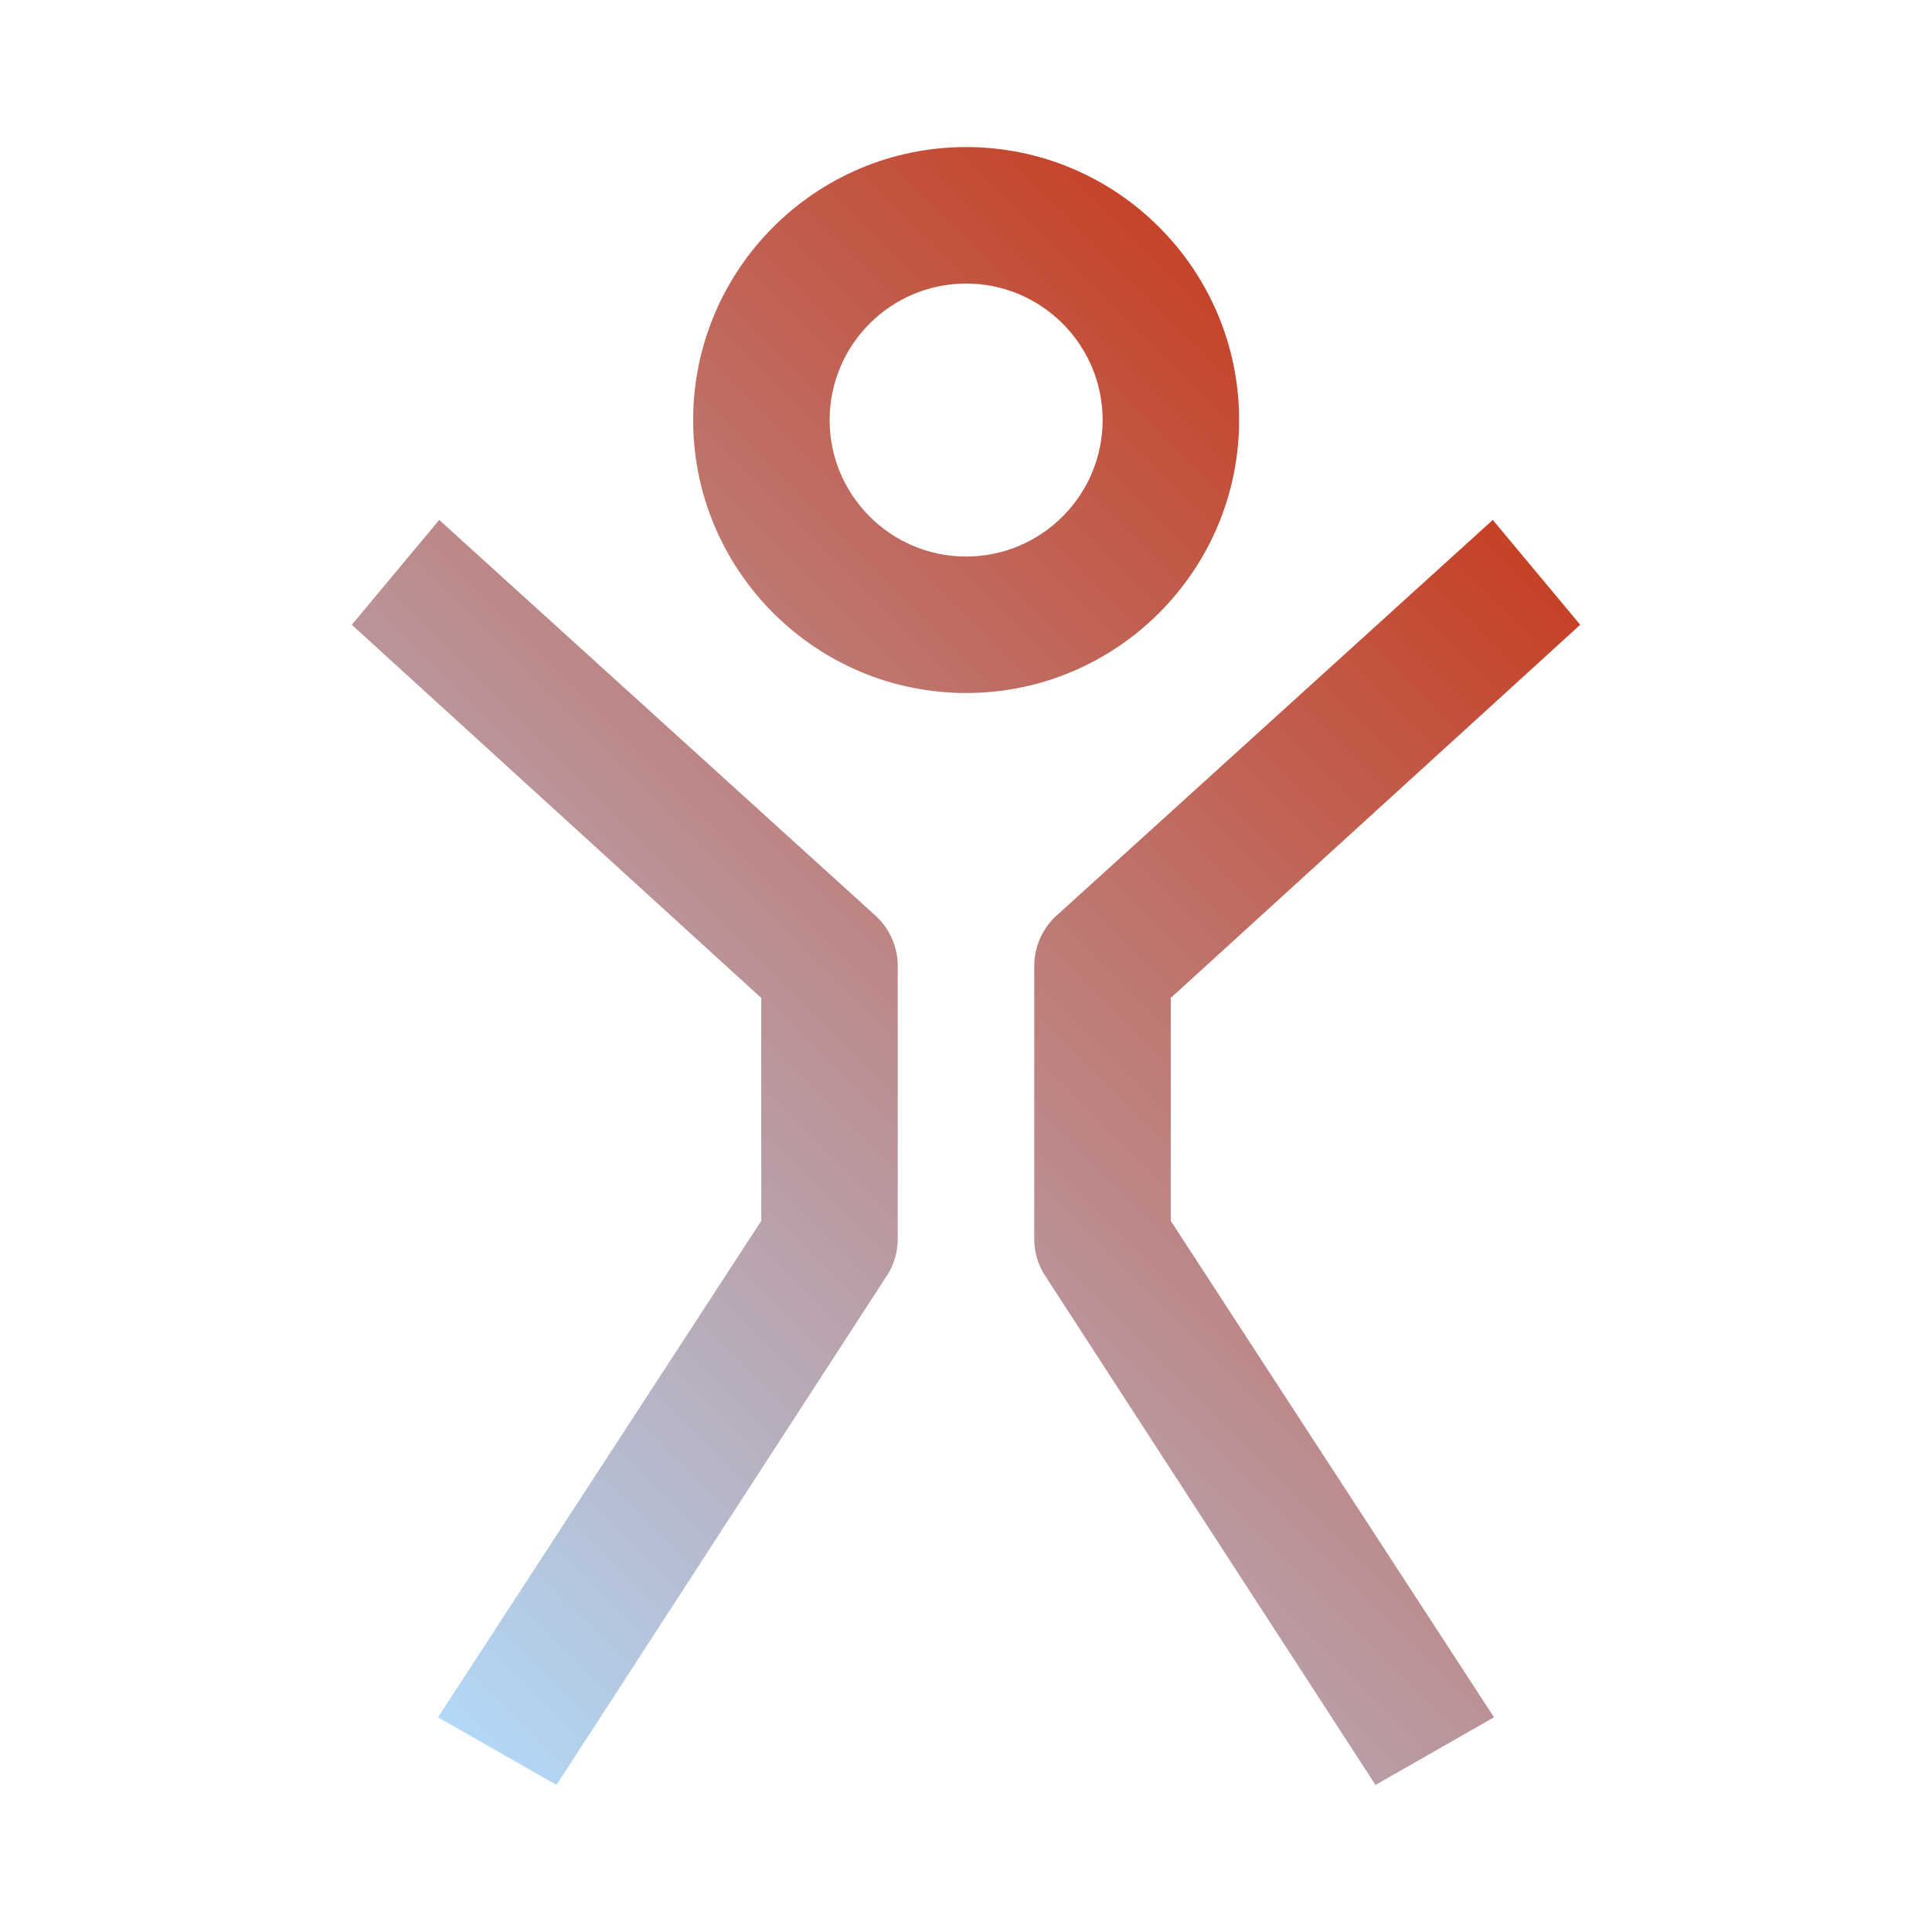 <svg viewBox="0 0 85 85" xmlns:xlink="http://www.w3.org/1999/xlink" version="1.1" xmlns="http://www.w3.org/2000/svg" id="Layer_1">
  
  <defs>
    <style>
      .st0 {
        fill: url(#linear-gradient);
      }
    </style>
    <linearGradient gradientUnits="userSpaceOnUse" y2="74.01" x2="17.73" y1="24.469" x1="67.27" id="linear-gradient">
      <stop stop-color="#c54126" offset="0"></stop>
      <stop stop-color="#b2d8f7" offset="1"></stop>
    </linearGradient>
  </defs>
  <path d="M54.516,18.48c0-6.622-5.384-12.01-12.01-12.01s-12.01,5.388-12.01,12.01,5.386,12.01,12.01,12.01,12.01-5.388,12.01-12.01ZM42.506,24.485c-3.314,0-6.005-2.693-6.005-6.005s2.691-6.005,6.005-6.005,6.005,2.693,6.005,6.005-2.695,6.005-6.005,6.005ZM19.324,22.875l-3.847,4.612,18.015,16.419v9.807l-14.221,21.839,5.213,2.979,14.614-22.531c.261-.453.399-.968.399-1.49v-12.01c0-.891-.399-1.736-1.079-2.306l-19.094-17.319ZM51.508,43.906l18.015-16.419-3.847-4.612-19.094,17.319c-.683.57-1.079,1.415-1.079,2.306v12.01c0,.522.135,1.036.396,1.49l14.617,22.531,5.213-2.979-14.221-21.839v-9.807Z" class="st0"></path>
</svg>